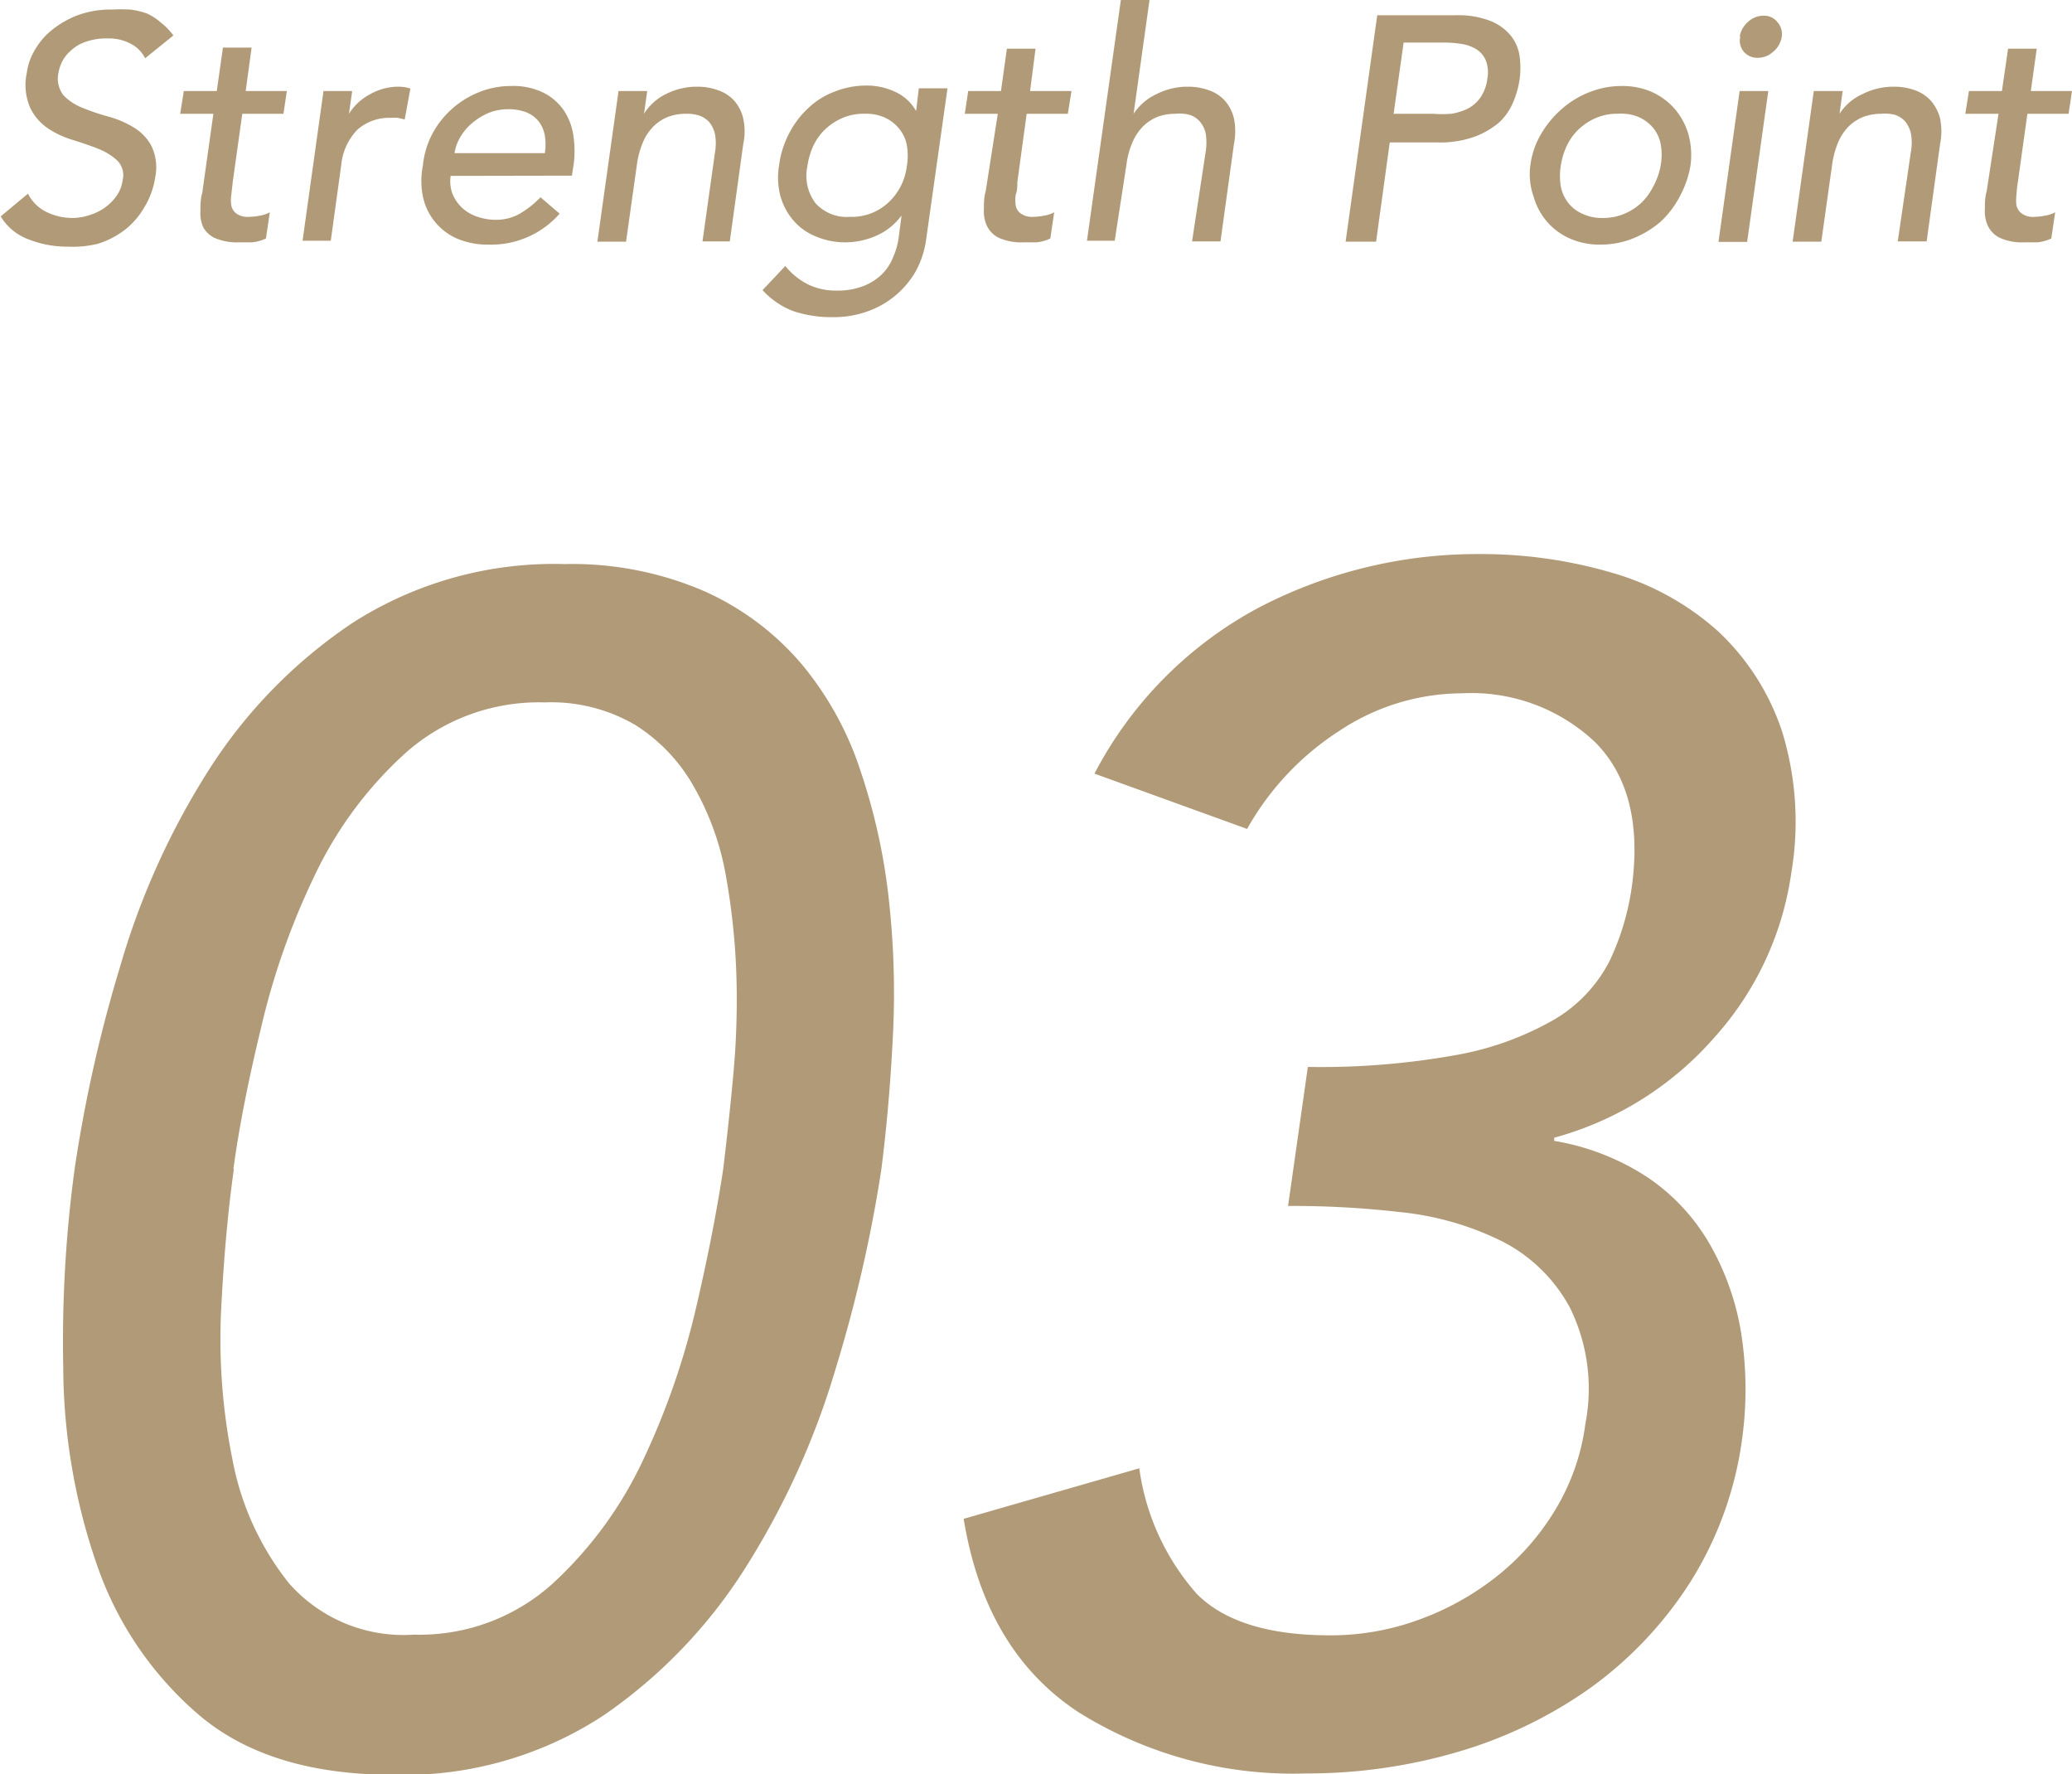 <svg xmlns="http://www.w3.org/2000/svg" viewBox="0 0 91.08 77.97"><defs><style>.cls-1{opacity:0.8;}.cls-2{fill:#9e8155;}</style></defs><g id="Layer_2" data-name="Layer 2"><g id="レイヤー_1" data-name="レイヤー 1"><g class="cls-1"><path class="cls-2" d="M3.28,51.38a61.5,61.5,0,0,1,2-8.9,33.29,33.29,0,0,1,3.88-8.61,21.93,21.93,0,0,1,6.36-6.51,16.41,16.41,0,0,1,9.3-2.57A14.64,14.64,0,0,1,31,26a12.08,12.08,0,0,1,4.25,3.2,14.22,14.22,0,0,1,2.58,4.69,26.61,26.61,0,0,1,1.24,5.63,37.24,37.24,0,0,1,.18,6q-.15,3.06-.51,5.89a61.67,61.67,0,0,1-2,8.72,34.78,34.78,0,0,1-3.89,8.64,22.32,22.32,0,0,1-6.32,6.62A16,16,0,0,1,17.31,78c-3.64,0-6.48-.87-8.54-2.61a15.17,15.17,0,0,1-4.51-6.62A26.81,26.81,0,0,1,2.78,60.1,56.34,56.34,0,0,1,3.28,51.38Zm7,0c-.24,1.69-.43,3.7-.55,6a26.65,26.65,0,0,0,.48,6.72,12.34,12.34,0,0,0,2.5,5.49,6.71,6.71,0,0,0,5.49,2.25,8.73,8.73,0,0,0,6.1-2.25,17.41,17.41,0,0,0,4-5.49,33.39,33.39,0,0,0,2.32-6.72c.54-2.33.92-4.34,1.17-6,.14-1.16.29-2.48.43-4a35.47,35.47,0,0,0,.15-4.51,30.34,30.34,0,0,0-.47-4.43,12.08,12.08,0,0,0-1.39-3.85,7.63,7.63,0,0,0-2.57-2.72,7.31,7.31,0,0,0-4-1,8.82,8.82,0,0,0-6.1,2.21,17.16,17.16,0,0,0-4,5.38,32.17,32.17,0,0,0-2.36,6.69Q10.62,48.7,10.26,51.38Z"/><path class="cls-2" d="M50.08,64.53a10.46,10.46,0,0,0,2.53,5.52q1.81,1.82,5.86,1.82a11.26,11.26,0,0,0,3.91-.69,12.13,12.13,0,0,0,3.4-1.89,10.89,10.89,0,0,0,2.57-2.91,9.69,9.69,0,0,0,1.34-3.81A8.06,8.06,0,0,0,69,57.45a7,7,0,0,0-3-2.91,13,13,0,0,0-4.45-1.27A41.28,41.28,0,0,0,56.62,53l.87-6.11a33.62,33.62,0,0,0,6.61-.54,13.27,13.27,0,0,0,4.25-1.56,6.35,6.35,0,0,0,2.4-2.55,11.25,11.25,0,0,0,1-3.41c.34-2.71-.21-4.78-1.63-6.21a7.91,7.91,0,0,0-5.85-2.15,9.78,9.78,0,0,0-5.38,1.64,12.23,12.23,0,0,0-4.07,4.32L48.11,34a17.37,17.37,0,0,1,7.23-7.3A20.78,20.78,0,0,1,65,24.35a20.45,20.45,0,0,1,5.89.83,11.84,11.84,0,0,1,4.65,2.58,10.57,10.57,0,0,1,2.8,4.4,13.48,13.48,0,0,1,.4,6.21,13.68,13.68,0,0,1-3.42,7.27,14.33,14.33,0,0,1-7,4.36v.14a10.67,10.67,0,0,1,4.1,1.6,8.89,8.89,0,0,1,2.72,2.91,11.56,11.56,0,0,1,1.39,3.89,16,16,0,0,1,.07,4.54,15.74,15.74,0,0,1-2.33,6.5,17,17,0,0,1-4.43,4.65A19.54,19.54,0,0,1,64.06,77a23.54,23.54,0,0,1-6.65.94,17.79,17.79,0,0,1-10-2.69q-4.1-2.69-5.05-8.5Z"/></g><g class="cls-1"><path class="cls-2" d="M1.23,8.51a1.79,1.79,0,0,0,.82.81,2.64,2.64,0,0,0,1.14.26,2.37,2.37,0,0,0,.69-.11,2.46,2.46,0,0,0,.68-.31,2.22,2.22,0,0,0,.54-.52,1.53,1.53,0,0,0,.29-.72.91.91,0,0,0-.24-.87,2.67,2.67,0,0,0-.83-.51C4,6.41,3.61,6.28,3.2,6.15a4,4,0,0,1-1.11-.52,2.28,2.28,0,0,1-.77-.91,2.53,2.53,0,0,1-.14-1.53,2.57,2.57,0,0,1,.31-.92,3.08,3.08,0,0,1,.73-.9A4.2,4.2,0,0,1,3.36.69,4.2,4.2,0,0,1,4.93.42a6.84,6.84,0,0,1,.79,0,3.38,3.38,0,0,1,.73.17A2.42,2.42,0,0,1,7.08,1a2.62,2.62,0,0,1,.54.56l-1.24,1a1.45,1.45,0,0,0-.62-.63,2,2,0,0,0-1-.24,2.73,2.73,0,0,0-1,.15,1.76,1.76,0,0,0-.64.38,1.62,1.62,0,0,0-.39.49,1.86,1.86,0,0,0-.16.49,1.2,1.2,0,0,0,.23,1,2.39,2.39,0,0,0,.83.54,9.78,9.78,0,0,0,1.12.38,4.26,4.26,0,0,1,1.11.47,2.12,2.12,0,0,1,.79.81,2.2,2.2,0,0,1,.17,1.41,3.5,3.5,0,0,1-.47,1.29,3.45,3.45,0,0,1-.86,1,3.78,3.78,0,0,1-1.18.61A4.51,4.51,0,0,1,3,10.84a4.61,4.61,0,0,1-1.77-.33,2.38,2.38,0,0,1-1.2-1Z"/><path class="cls-2" d="M12.46,5H10.65l-.42,3-.06.55a1.5,1.5,0,0,0,0,.49.56.56,0,0,0,.23.35.85.85,0,0,0,.54.14,2.69,2.69,0,0,0,.47-.05,1.41,1.41,0,0,0,.45-.15l-.17,1.15a1.6,1.6,0,0,1-.29.11,1.8,1.8,0,0,1-.32.06l-.31,0h-.25a2.45,2.45,0,0,1-1.1-.2A1.15,1.15,0,0,1,8.94,10a1.52,1.52,0,0,1-.13-.72c0-.26,0-.53.08-.8L9.38,5H7.92L8.08,4H9.53L9.8,2.09h1.26L10.8,4h1.81Z"/><path class="cls-2" d="M14.22,4h1.26l-.14,1h0a2.42,2.42,0,0,1,.93-.86,2.52,2.52,0,0,1,1.23-.33,1.75,1.75,0,0,1,.54.08l-.25,1.36-.3-.07a1.53,1.53,0,0,0-.3,0,2.1,2.1,0,0,0-1.48.52A2.58,2.58,0,0,0,15,7.25l-.46,3.33H13.3Z"/><path class="cls-2" d="M19.81,7.73a1.59,1.59,0,0,0,.08.79,1.75,1.75,0,0,0,.42.61,1.81,1.81,0,0,0,.66.39,2.48,2.48,0,0,0,.82.14,2.09,2.09,0,0,0,1.06-.27,4.3,4.3,0,0,0,.91-.72l.84.72a4,4,0,0,1-3.12,1.36,3.43,3.43,0,0,1-1.38-.26,2.59,2.59,0,0,1-1.51-1.85,3.47,3.47,0,0,1,0-1.37A3.8,3.8,0,0,1,19,5.89a4,4,0,0,1,2.06-1.84,3.72,3.72,0,0,1,1.41-.27,3,3,0,0,1,1.45.31,2.38,2.38,0,0,1,.89.8A2.69,2.69,0,0,1,25.21,6a4.5,4.5,0,0,1,0,1.27l-.07.45Zm4.14-1a2.43,2.43,0,0,0,0-.77,1.4,1.4,0,0,0-.26-.61,1.34,1.34,0,0,0-.54-.41,2.19,2.19,0,0,0-.82-.14,2.29,2.29,0,0,0-.87.17,2.91,2.91,0,0,0-.73.46,2.31,2.31,0,0,0-.51.62,1.92,1.92,0,0,0-.24.68Z"/><path class="cls-2" d="M27.19,4h1.26l-.14,1h0a2.35,2.35,0,0,1,.95-.86,3,3,0,0,1,1.4-.33,2.64,2.64,0,0,1,.89.15,1.7,1.7,0,0,1,.71.45,1.81,1.81,0,0,1,.41.79,2.69,2.69,0,0,1,0,1.14l-.59,4.27H30.88l.55-3.92a2.27,2.27,0,0,0,0-.79,1.31,1.31,0,0,0-.25-.53,1.09,1.09,0,0,0-.44-.29A1.77,1.77,0,0,0,30.16,5a2.27,2.27,0,0,0-.75.12,1.91,1.91,0,0,0-.65.4,2.23,2.23,0,0,0-.48.69,3.81,3.81,0,0,0-.28,1l-.48,3.41H26.26Z"/><path class="cls-2" d="M40.71,10.53a4,4,0,0,1-.45,1.38,3.95,3.95,0,0,1-2.14,1.78,4.45,4.45,0,0,1-1.52.25,5.38,5.38,0,0,1-1.71-.26,3.49,3.49,0,0,1-1.37-.93l1-1.06a3.06,3.06,0,0,0,1,.81,2.8,2.8,0,0,0,1.27.27,3.05,3.05,0,0,0,1.19-.21,2.41,2.41,0,0,0,.8-.52,2.15,2.15,0,0,0,.48-.74,3.14,3.14,0,0,0,.24-.83l.13-1h0a2.73,2.73,0,0,1-1.11.89,3.37,3.37,0,0,1-1.34.29,3.27,3.27,0,0,1-1.32-.26,2.52,2.52,0,0,1-1-.72,2.81,2.81,0,0,1-.56-1.07,3.2,3.2,0,0,1-.05-1.35,4.06,4.06,0,0,1,.43-1.37,3.94,3.94,0,0,1,.83-1.11,3.38,3.38,0,0,1,1.17-.74,3.75,3.75,0,0,1,1.43-.27,2.92,2.92,0,0,1,1.27.29,2,2,0,0,1,.89.83h0l.12-1h1.26ZM38,5a2.33,2.33,0,0,0-.93.17,2.58,2.58,0,0,0-.76.48,2.43,2.43,0,0,0-.54.72,3.21,3.21,0,0,0-.28.94,2,2,0,0,0,.35,1.61,1.84,1.84,0,0,0,1.51.61,2.36,2.36,0,0,0,1.68-.61,2.59,2.59,0,0,0,.83-1.61,2.67,2.67,0,0,0,0-.94,1.61,1.61,0,0,0-.34-.72,1.75,1.75,0,0,0-.62-.48A2,2,0,0,0,38,5Z"/><path class="cls-2" d="M46.94,5H45.13l-.41,3c0,.19,0,.37-.07.55a1.5,1.5,0,0,0,0,.49.56.56,0,0,0,.23.35.87.87,0,0,0,.54.14,2.69,2.69,0,0,0,.47-.05,1.41,1.41,0,0,0,.45-.15l-.17,1.15a1.6,1.6,0,0,1-.29.11,1.65,1.65,0,0,1-.32.06l-.31,0h-.24a2.47,2.47,0,0,1-1.11-.2,1.15,1.15,0,0,1-.52-.53,1.52,1.52,0,0,1-.13-.72c0-.26,0-.53.08-.8L43.86,5H42.41L42.56,4H44l.26-1.86h1.26L45.28,4H47.1Z"/><path class="cls-2" d="M49.27,0h1.26l-.7,5h0a2.44,2.44,0,0,1,1-.86,3,3,0,0,1,1.4-.33,2.64,2.64,0,0,1,.89.15,1.7,1.7,0,0,1,.71.45,1.81,1.81,0,0,1,.41.79,2.86,2.86,0,0,1,0,1.14l-.59,4.27H52.4L53,6.66a2.54,2.54,0,0,0,0-.79,1.2,1.2,0,0,0-.26-.53,1,1,0,0,0-.44-.29A1.69,1.69,0,0,0,51.67,5a2.36,2.36,0,0,0-.75.12,2,2,0,0,0-.64.4,2.23,2.23,0,0,0-.48.69,3.47,3.47,0,0,0-.28,1L49,10.58H47.78Z"/><path class="cls-2" d="M60.54.67H64a3.88,3.88,0,0,1,1.54.26,2.21,2.21,0,0,1,.89.66,1.9,1.9,0,0,1,.37.89,3.85,3.85,0,0,1,0,1,4.14,4.14,0,0,1-.28,1,2.55,2.55,0,0,1-.62.9A3.61,3.61,0,0,1,64.84,6a4.45,4.45,0,0,1-1.61.26H61.09l-.6,4.36H59.15ZM61.26,5H63A5.25,5.25,0,0,0,63.81,5a2.76,2.76,0,0,0,.72-.23,1.61,1.61,0,0,0,.55-.49,1.85,1.85,0,0,0,.3-.82,1.47,1.47,0,0,0-.07-.81,1.07,1.07,0,0,0-.42-.49,1.79,1.79,0,0,0-.65-.23,4.9,4.9,0,0,0-.77-.06H61.7Z"/><path class="cls-2" d="M67.27,7.27a3.6,3.6,0,0,1,.46-1.36,4.43,4.43,0,0,1,.91-1.11,4.06,4.06,0,0,1,1.23-.75,3.78,3.78,0,0,1,1.42-.27,3.24,3.24,0,0,1,1.34.27,2.94,2.94,0,0,1,1,.75,3,3,0,0,1,.59,1.11,3.39,3.39,0,0,1,.09,1.36,4.31,4.31,0,0,1-.47,1.36A4.07,4.07,0,0,1,73,9.74a4.33,4.33,0,0,1-1.22.74,3.81,3.81,0,0,1-1.42.27A3.25,3.25,0,0,1,69,10.48a2.86,2.86,0,0,1-1-.74,2.9,2.9,0,0,1-.59-1.11A2.94,2.94,0,0,1,67.27,7.27Zm1.34,0a2.88,2.88,0,0,0,0,.93,1.7,1.7,0,0,0,.33.72,1.61,1.61,0,0,0,.63.48,2,2,0,0,0,.88.18,2.42,2.42,0,0,0,.94-.18,2.46,2.46,0,0,0,.75-.48,2.59,2.59,0,0,0,.53-.72A3,3,0,0,0,73,7.27a2.67,2.67,0,0,0,0-.94,1.61,1.61,0,0,0-.34-.72A1.75,1.75,0,0,0,72,5.13,2,2,0,0,0,71.12,5a2.33,2.33,0,0,0-.93.17,2.58,2.58,0,0,0-.76.48,2.43,2.43,0,0,0-.54.72A3.21,3.21,0,0,0,68.61,7.27Z"/><path class="cls-2" d="M76.47,4h1.26l-.93,6.63H75.54Zm0-2.38a1.09,1.09,0,0,1,.36-.65,1,1,0,0,1,.69-.28.74.74,0,0,1,.61.28.79.79,0,0,1,.19.65,1.06,1.06,0,0,1-.37.65,1,1,0,0,1-.68.27.78.78,0,0,1-.62-.27A.76.76,0,0,1,76.51,1.57Z"/><path class="cls-2" d="M79.73,4H81l-.14,1h0a2.35,2.35,0,0,1,1-.86,3,3,0,0,1,1.4-.33,2.7,2.7,0,0,1,.9.15,1.73,1.73,0,0,1,.7.45,1.93,1.93,0,0,1,.42.79,2.87,2.87,0,0,1,0,1.14l-.59,4.27H83.42L84,6.66a2.27,2.27,0,0,0,0-.79,1.31,1.31,0,0,0-.25-.53,1.09,1.09,0,0,0-.44-.29A1.77,1.77,0,0,0,82.7,5a2.36,2.36,0,0,0-.75.12,2,2,0,0,0-.65.4,2.23,2.23,0,0,0-.48.69,3.81,3.81,0,0,0-.28,1l-.48,3.41H78.8Z"/><path class="cls-2" d="M90.93,5H89.12l-.42,3a5.43,5.43,0,0,0-.06.55,1.87,1.87,0,0,0,0,.49.62.62,0,0,0,.24.35.85.85,0,0,0,.54.14,2.58,2.58,0,0,0,.46-.05,1.38,1.38,0,0,0,.46-.15l-.17,1.15a1.6,1.6,0,0,1-.29.11,1.8,1.8,0,0,1-.32.06l-.31,0H89a2.42,2.42,0,0,1-1.1-.2,1.15,1.15,0,0,1-.52-.53,1.52,1.52,0,0,1-.13-.72c0-.26,0-.53.08-.8L87.85,5H86.39L86.55,4H88l.27-1.86h1.26L89.27,4h1.81Z"/></g></g></g></svg>